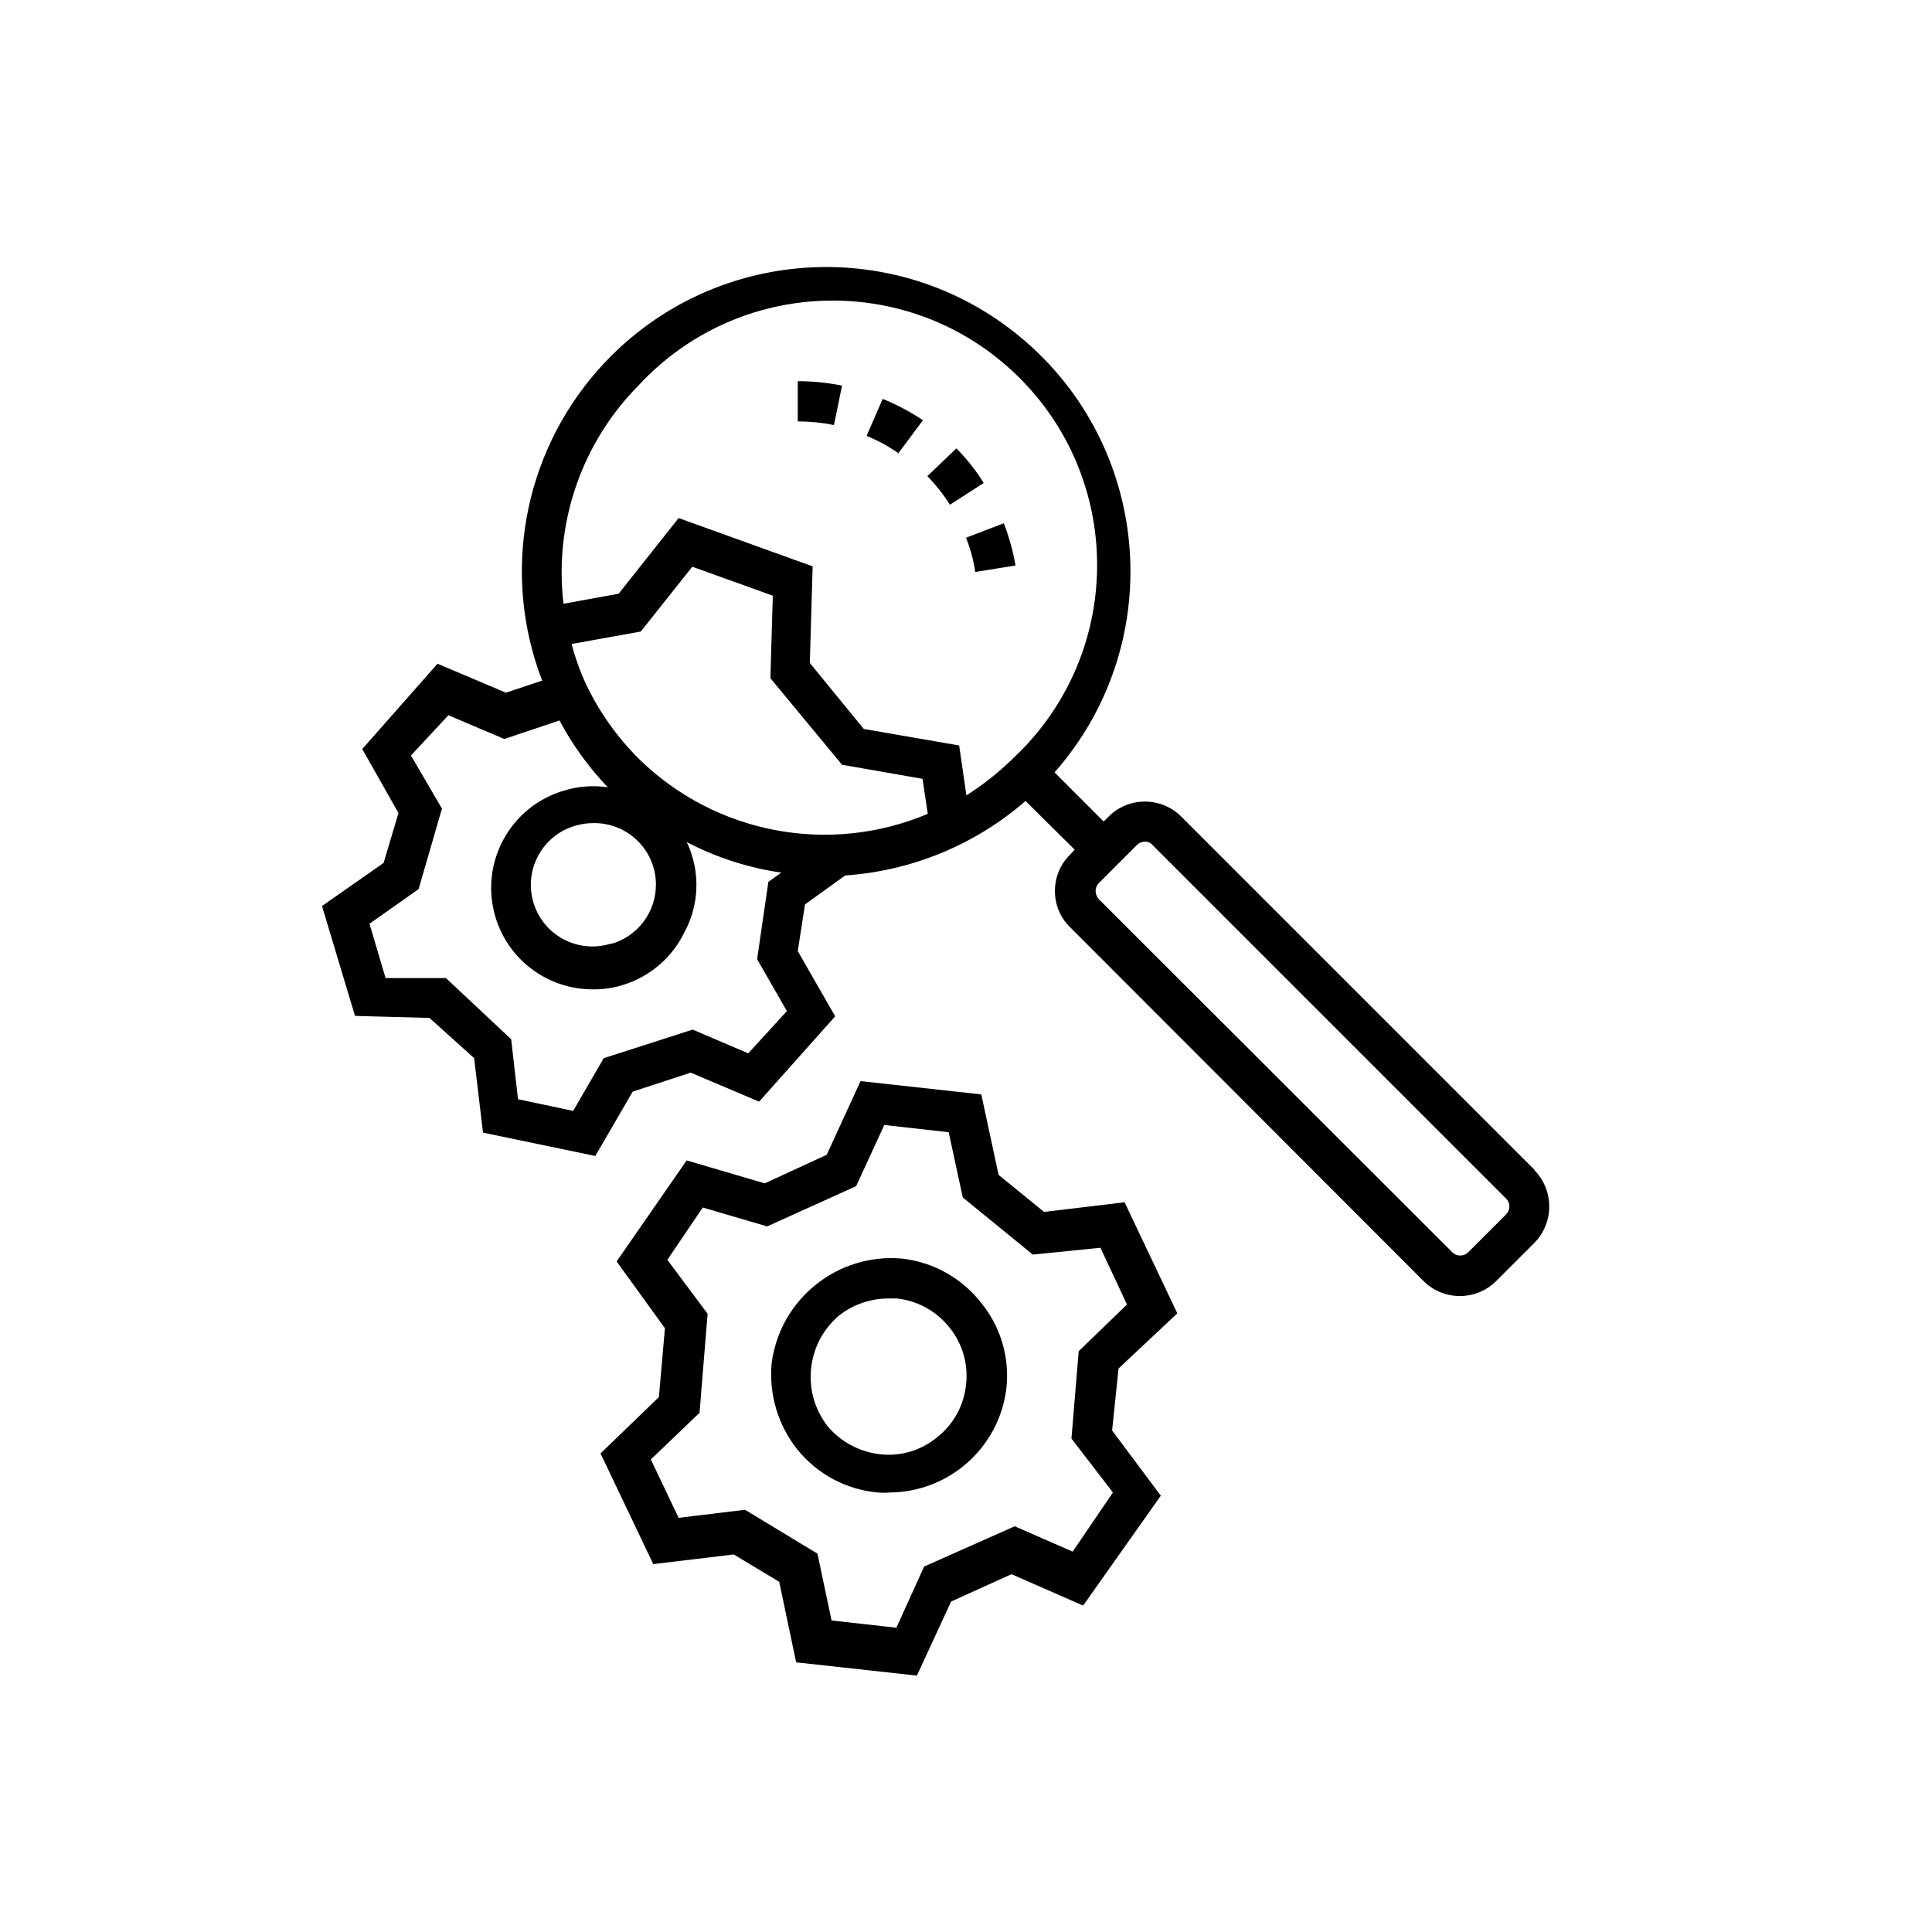 <svg enable-background="new 0 0 48 48" viewBox="0 0 48 48" xmlns="http://www.w3.org/2000/svg"><path d="m29.25 32.63-1.31-2.76-2 .24-1.13-.92-.43-2-3-.33-.84 1.83-1.54.71-1.94-.57-1.74 2.51 1.2 1.66-.15 1.71-1.45 1.4 1.31 2.75 2-.24 1.13.68.42 2 3 .33.85-1.84 1.5-.68 1.78.78 1.93-2.73-1.21-1.62.16-1.54zm-1.6 4.45-1 1.47-1.44-.63-2.25 1-.69 1.52-1.61-.18-.35-1.66-1.8-1.09-1.65.2-.69-1.45 1.21-1.16.2-2.46-1-1.34.88-1.3 1.6.47 2.21-1 .7-1.52 1.6.18.35 1.62 1.74 1.42 1.68-.17.66 1.41-1.2 1.16-.18 2.17zm-5.23-5.81c-1.61-.148-3.047 1.007-3.25 2.61-.068.761.158 1.519.63 2.12.492.617 1.214 1.007 2 1.08.106.01.214.01.32 0 1.463-.018 2.691-1.109 2.88-2.56.094-.776-.134-1.556-.63-2.16-.479-.608-1.181-1.001-1.95-1.09zm1.58 3.14c-.054.513-.313.982-.72 1.3-.396.328-.909.48-1.42.42-.512-.059-.981-.313-1.31-.71-.646-.847-.514-2.052.3-2.74.346-.269.772-.416 1.21-.42h.22c.511.054.978.31 1.3.71.332.402.483.923.42 1.44zm14.13-5.34-8.78-8.78c-.5-.5-1.31-.5-1.81 0l-.12.12-1.22-1.22c2.759-3.134 2.455-7.911-.679-10.67s-7.911-2.455-10.67.679c-1.86 2.113-2.392 5.084-1.381 7.711l-.9.3-1.7-.72-1.87 2.12.9 1.59-.37 1.24-1.53 1.07.82 2.73 1.85.05 1.11 1 .22 1.85 2.79.58.93-1.6 1.44-.47 1.7.72 1.89-2.12-.93-1.62.18-1.16 1-.72c1.655-.112 3.228-.762 4.48-1.85l1.22 1.21-.11.12c-.246.238-.383.567-.38.91-.003.34.135.665.38.9l8.77 8.78c.497.503 1.308.507 1.81.01.003-.003.007-.007.01-.01l.94-.94c.494-.502.494-1.308 0-1.81zm-22.26-19.5c2.467-2.66 6.624-2.817 9.285-.349s2.817 6.624.349 9.285c-.11.119-.225.234-.344.345-.351.342-.736.647-1.15.91l-.18-1.24-2.37-.41-1.34-1.64.07-2.4-3.33-1.2-1.49 1.88-1.37.249c-.238-2.001.451-4 1.87-5.43zm0 9.28c-.539-.537-.983-1.163-1.31-1.85-.149-.322-.269-.657-.36-1l1.72-.31 1.28-1.61 2 .72-.06 2.05 1.78 2.15 2 .35.13.87c-2.451 1.034-5.282.494-7.18-1.37zm-.68 4.59c-.804.26-1.667-.18-1.927-.984s.18-1.667.984-1.927c.021-.007.042-.013.063-.019.14-.04.285-.06.43-.06.845-.015 1.542.658 1.556 1.503.012.692-.442 1.305-1.106 1.497zm3.4 2.73-1.38-.59-2.21.71-.76 1.31-1.37-.29-.17-1.49-1.62-1.52h-1.5l-.4-1.35 1.22-.86.58-2-.77-1.32.93-1 1.39.59 1.37-.46c.323.605.726 1.164 1.2 1.66-.361-.054-.73-.026-1.08.08-1.337.388-2.105 1.786-1.717 3.123.314 1.083 1.31 1.825 2.437 1.817.251.003.501-.034.74-.11.665-.204 1.215-.675 1.52-1.3.321-.588.39-1.281.19-1.92-.033-.114-.076-.224-.13-.33.735.384 1.529.641 2.35.76l-.32.23-.28 1.92.74 1.29zm18.83 4-.94.94c-.108.11-.286.112-.396.004-.001-.001-.003-.003-.004-.004l-8.78-8.77c-.049-.055-.077-.126-.08-.2-.001-.075.028-.147.08-.2l.94-.94c.052-.056.124-.088.2-.09.077-.002.151.031.2.09l8.78 8.78c.051.05.08.119.08.19.001.075-.028.147-.08.2zm-12.98-18.17c-.192-.312-.42-.601-.68-.86l-.72.69c.211.216.399.454.56.71zm-3.52-2.42c-.362-.072-.731-.109-1.1-.11v1c.302 0 .604.03.9.09zm2.01.86c-.315-.21-.65-.387-1-.53l-.4.92c.279.113.544.257.79.43zm1.3 3.77 1-.16c-.062-.359-.159-.71-.29-1.05l-.94.36c.11.273.187.559.23.85z"/></svg>
